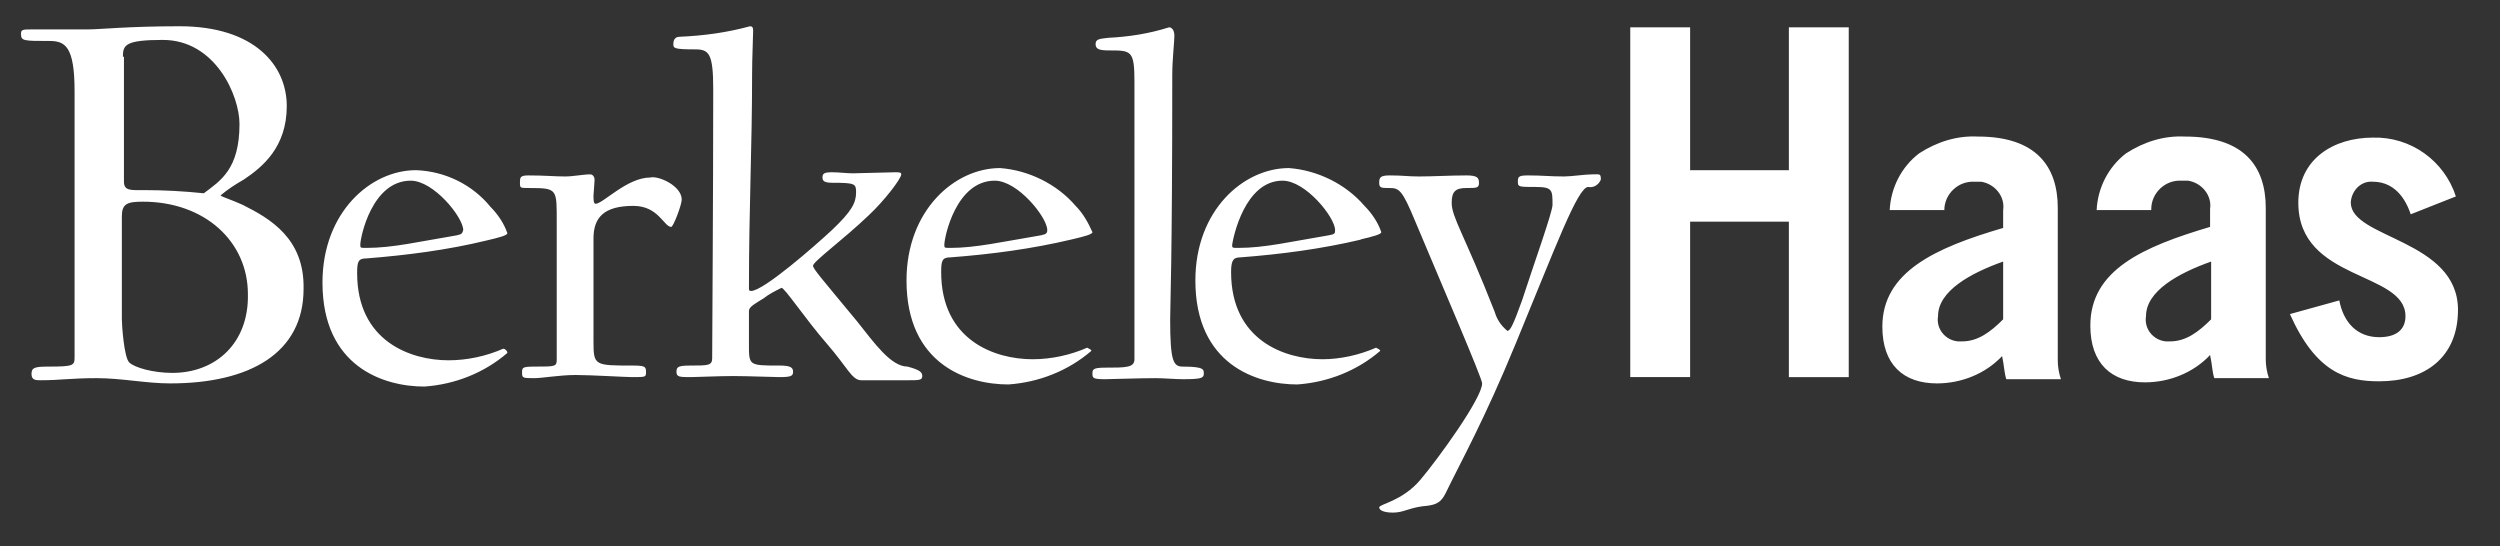 <?xml version="1.0" encoding="UTF-8"?>
<svg xmlns="http://www.w3.org/2000/svg" xmlns:xlink="http://www.w3.org/1999/xlink" version="1.1" id="Layer_1" x="0px" y="0px" viewBox="0 0 238 52" style="enable-background:new 0 0 238 52;" xml:space="preserve"><rect x="0" y="0" width="238" height="52" fill="#333333" stroke="none"/> <style type="text/css"> .st0{fill:#FFFFFF;} </style> <path class="st0" d="M195.9,19.8c0-4-2.1-6.8-7.6-6.8c-2-0.1-3.9,0.5-5.6,1.6c-1.7,1.3-2.7,3.3-2.8,5.4h5.2c0,0,0,0,0,0 c0-1.5,1.3-2.8,2.9-2.7c0.2,0,0.4,0,0.6,0c1.3,0.2,2.3,1.4,2.1,2.7v1.7c-6.5,1.9-11.5,4.2-11.5,9.4c0,3.6,2,5.4,5.2,5.4 c2.3,0,4.6-0.9,6.2-2.6c0.2,0.9,0.2,1.6,0.4,2.2h5.2c-0.2-0.6-0.3-1.2-0.3-1.8V19.8z M190.7,30.4c-1.2,1.2-2.4,2.1-3.9,2.1 c-0.1,0-0.3,0-0.4,0c-1.2-0.1-2.1-1.2-1.9-2.4c0-2.4,3.1-4.1,6.2-5.2h0V30.4z M215.7,19.8c0-4-2.1-6.8-7.7-6.8 c-2-0.1-3.9,0.5-5.6,1.6c-1.7,1.3-2.7,3.3-2.8,5.4h5.2c0,0,0,0,0-0.1c0-1.5,1.3-2.8,2.9-2.7c0.2,0,0.4,0,0.6,0 c1.3,0.2,2.3,1.4,2.1,2.7v1.7C204,23.5,199,25.7,199,31c0,3.6,2,5.4,5.2,5.4c2.3,0,4.6-0.9,6.2-2.6c0.2,0.9,0.2,1.6,0.4,2.2h5.2 c-0.2-0.6-0.3-1.2-0.3-1.8V19.8z M210.5,30.4c-1.2,1.2-2.4,2.1-3.9,2.1c-0.1,0-0.3,0-0.4,0c-1.2-0.1-2.1-1.2-1.9-2.4 c0-2.4,3.1-4.1,6.2-5.2h0V30.4z M234,29.5c0,4.5-3.1,6.8-7.5,6.8c-3.1,0-6-0.8-8.5-6.4l4.7-1.3c0.4,2.1,1.7,3.5,3.8,3.5 c1.6,0,2.5-0.7,2.5-2c0-4.3-10.2-3.3-10.2-10.8c0-4.2,3.4-6.2,7.1-6.2c3.6-0.1,6.8,2.2,7.9,5.6l-4.3,1.7c-0.7-2.1-2-3.1-3.6-3.1 c-1.1-0.1-2,0.8-2.1,1.9c0,0,0,0.1,0,0.1C223.8,22.7,234,22.8,234,29.5z M170.3,2.6h5.7v33.3h-5.7V21.1h-9.4v14.8h-5.7V2.6h5.7v13.6 h9.4V2.6z M23.1,19.5C22,19,21,18.7,21,18.6c0.7-0.6,1.5-1.1,2.2-1.5c1.8-1.2,4.1-3.1,4.1-7s-3.1-7.6-10.2-7.6 c-4.9,0-7.6,0.3-8.7,0.3c-1.9,0-3.6,0-5.3,0C2.2,2.8,2,2.8,2,3.2c0,0.7,0.2,0.7,2.7,0.7c1.5,0,2.4,0.5,2.4,4.8V34 c0,0.8-0.1,0.9-2.5,0.9C3.3,34.9,3,35,3,35.6s0.4,0.6,0.9,0.6c1.8,0,2.9-0.2,5.3-0.2s4.7,0.5,7,0.5h0c7.6,0,12.7-2.9,12.7-9 C29,22.7,25.7,20.8,23.1,19.5z M11.7,5.4c0-1.1,0.2-1.6,3.8-1.6l0,0c5,0,7.3,5.3,7.3,8c0,4.3-1.8,5.4-3.4,6.6 c-1.9-0.2-3.8-0.3-5.6-0.3c-1.3,0-2,0.1-2-0.8V5.4z M16.4,35.5c-1.8,0-3.6-0.5-4.1-1s-0.7-3.6-0.7-4.1v-9.8c0-1.2,0.5-1.4,2-1.4l0,0 c5.9,0,10,3.8,10,8.8C23.7,32.6,20.6,35.5,16.4,35.5z M39.6,16.2c-4.3,0-8.9,4-8.9,10.7c0,8,5.8,9.9,9.7,9.9 c2.9-0.2,5.7-1.3,7.9-3.2c0-0.2-0.2-0.4-0.4-0.4c-1.6,0.7-3.4,1.1-5.2,1.1c-3.6,0-8.7-1.8-8.7-8.3c0-1.1,0.1-1.4,0.9-1.4 c3.8-0.3,7.7-0.8,11.4-1.7l0,0c1.3-0.3,2-0.5,2-0.7c-0.3-0.9-0.9-1.8-1.6-2.5C45,17.6,42.4,16.3,39.6,16.2z M43.5,22.4 c-3.6,0.6-6.1,1.2-8.6,1.2c-0.6,0-0.6,0-0.6-0.3c0-0.7,1.1-6.1,4.8-6.1c2.2,0,5,3.5,5,4.7C44,22.2,44,22.3,43.5,22.4z M64.9,19 c0,0.5-0.8,2.6-1,2.6h0c-0.7,0-1.2-2-3.6-2c-2.8,0-3.8,1.1-3.8,3.1v9.8c0,2.3,0.1,2.3,3.7,2.3c1.2,0,1.3,0.1,1.3,0.6s0,0.5-1.3,0.5 c-0.7,0-3.9-0.2-5.4-0.2c-1.5,0-3.2,0.3-3.9,0.3c-1.1,0-1.2,0-1.2-0.5c0-0.5,0-0.6,1.2-0.6c2,0,2.1,0,2.1-0.7V21.2 c0-3.2,0.1-3.3-2.6-3.3c-0.9,0-0.9,0-0.9-0.5c0-0.5,0-0.7,0.8-0.7c1.6,0,2.5,0.1,3.5,0.1c0.8,0,1.7-0.2,2.4-0.2 c0.2,0,0.4,0.2,0.4,0.5c0,0,0,0,0,0.1c0,0.2-0.1,1.3-0.1,1.4c0,0.4,0,0.8,0.2,0.8c0.7,0,3-2.5,5.2-2.5C62.7,16.7,64.9,17.7,64.9,19z M87.8,35.8c0,0.4-0.3,0.4-1.4,0.4l-0.1,0c-0.6,0-1.2,0-1.6,0s-2,0-2.7,0c-0.9,0-1.3-1.2-3.3-3.5c-2-2.3-4-5.3-4.3-5.3 c-0.6,0.3-1.2,0.6-1.7,1c-0.8,0.5-1.4,0.8-1.4,1.2v3c0,2.2-0.1,2.2,2.9,2.2c1.1,0,1.3,0.2,1.3,0.6c0,0.4-0.2,0.5-1.3,0.5 c-0.7,0-2.9-0.1-4.4-0.1s-3.4,0.1-4,0.1c-1.1,0-1.4,0-1.4-0.5c0-0.5,0.2-0.6,1.4-0.6c1.6,0,2,0,2-0.7c0-1.4,0.1-15.5,0.1-25.6 c0-3.4-0.4-3.8-1.7-3.8c-2,0-2.1-0.1-2.1-0.5c0-0.3,0.1-0.7,0.6-0.7c2.3-0.1,4.5-0.4,6.7-1c0.2,0,0.3,0.1,0.3,0.4 c0,0.6-0.1,2.6-0.1,4.1c0,7.2-0.3,12.6-0.3,20.4c0,0.2,0,0.3,0.2,0.3c1.2,0,6.2-4.4,7.7-5.8c1.9-1.8,2.3-2.6,2.3-3.6 c0-0.8-0.1-0.9-2.2-0.9c-0.7,0-1-0.1-1-0.5c0-0.4,0.2-0.5,0.9-0.5s1.4,0.1,2,0.1s3.4-0.1,4-0.1c0.4,0,0.6,0,0.6,0.2 c0,0.4-1.6,2.5-3.1,3.9c-2.4,2.3-5.3,4.4-5.3,4.8c0,0.3,0.9,1.3,4.2,5.3c1.6,2,3.2,4.3,4.8,4.3C87.5,35.2,87.8,35.4,87.8,35.8z M103.5,33.1c-1.6,0.7-3.4,1.1-5.2,1.1c-3.6,0-8.7-1.8-8.7-8.3c0-1.1,0.1-1.4,0.9-1.4c3.9-0.3,7.7-0.8,11.5-1.7c1.3-0.3,2-0.5,2-0.7 c-0.4-0.9-0.9-1.8-1.6-2.5c-1.8-2.1-4.5-3.4-7.2-3.6c-4.3,0-8.9,4-8.9,10.7c0,8,5.8,9.9,9.7,9.9c2.9-0.2,5.7-1.3,7.9-3.2 C103.9,33.3,103.7,33.2,103.5,33.1z M94.7,17.2c2.2,0,5,3.5,5,4.7c0,0.3-0.1,0.4-0.6,0.5c-3.6,0.6-6.2,1.2-8.6,1.2 c-0.6,0-0.6,0-0.6-0.3C89.9,22.6,91,17.2,94.7,17.2z M114.6,35.6c0,0.4-0.3,0.5-2,0.5v0c-0.7,0-1.8-0.1-2.6-0.1 c-1.6,0-4.2,0.1-4.8,0.1c-1.1,0-1.2-0.1-1.2-0.5s0-0.6,1.2-0.6c2,0,2.8,0,2.8-0.8V7.8c0-3-0.3-3-2.4-3c-0.9,0-1.3-0.1-1.3-0.6 c0-0.5,0.4-0.5,1.2-0.6c2-0.1,3.9-0.4,5.8-1c0.2,0,0.5,0.2,0.5,0.8s-0.2,2.3-0.2,3.7c0,18.2-0.2,21.9-0.2,23.3c0,4,0.3,4.5,1.2,4.5 C114.7,34.9,114.6,35.2,114.6,35.6z M131,33.1c-1.6,0.7-3.4,1.1-5.1,1.1c-3.6,0-8.7-1.8-8.7-8.3c0-1.1,0.2-1.4,0.9-1.4 c3.9-0.3,7.7-0.8,11.5-1.7l-0.1,0c1.3-0.3,2-0.5,2-0.7c-0.3-0.9-0.9-1.8-1.6-2.5c-1.8-2.1-4.5-3.4-7.2-3.6c-4.3,0-8.9,4-8.9,10.7 c0,8,5.8,9.9,9.7,9.9c2.9-0.2,5.7-1.3,7.9-3.2C131.4,33.3,131.2,33.2,131,33.1z M122.1,17.2c2.2,0,5,3.5,5,4.7c0,0.3,0,0.4-0.6,0.5 c-3.6,0.6-6.1,1.2-8.6,1.2c-0.6,0-0.6,0-0.6-0.3C117.4,22.6,118.5,17.2,122.1,17.2z M152.4,17.1c-0.2,0.5-0.7,0.8-1.2,0.7h0 c-1,0-3.1,5.7-6.9,14.9c-3,7.3-5.2,11.2-6.7,14.3c-0.5,1-1.1,1.1-2.2,1.2c-1.4,0.2-1.8,0.6-2.8,0.6c-0.8,0-1.3-0.2-1.3-0.5 s2.2-0.6,3.9-2.6s5.9-7.8,5.9-9.2c0-0.5-3.8-9.3-6.4-15.5c-1.2-2.9-1.5-3.1-2.4-3.1c-0.8,0-1,0-1-0.5c0-0.5,0.1-0.7,1-0.7 c1.3,0,1.7,0.1,2.8,0.1c1.3,0,3-0.1,4.5-0.1c1,0,1.2,0.2,1.2,0.7c0,0.5-0.2,0.5-1.2,0.5s-1.4,0.3-1.4,1.4c0,1.4,1.2,3,4.1,10.4 c0.2,0.7,0.6,1.3,1.2,1.8c0.3,0,0.6-0.7,1.4-2.9c1.1-3.4,2.9-8.4,2.9-9.1c0-1.4,0-1.7-1.6-1.7s-1.7,0-1.7-0.5s0.1-0.6,1-0.6 c1.3,0,2.1,0.1,3.4,0.1c0.7,0,2-0.2,2.7-0.2S152.4,16.5,152.4,17.1z"></path> </svg>
